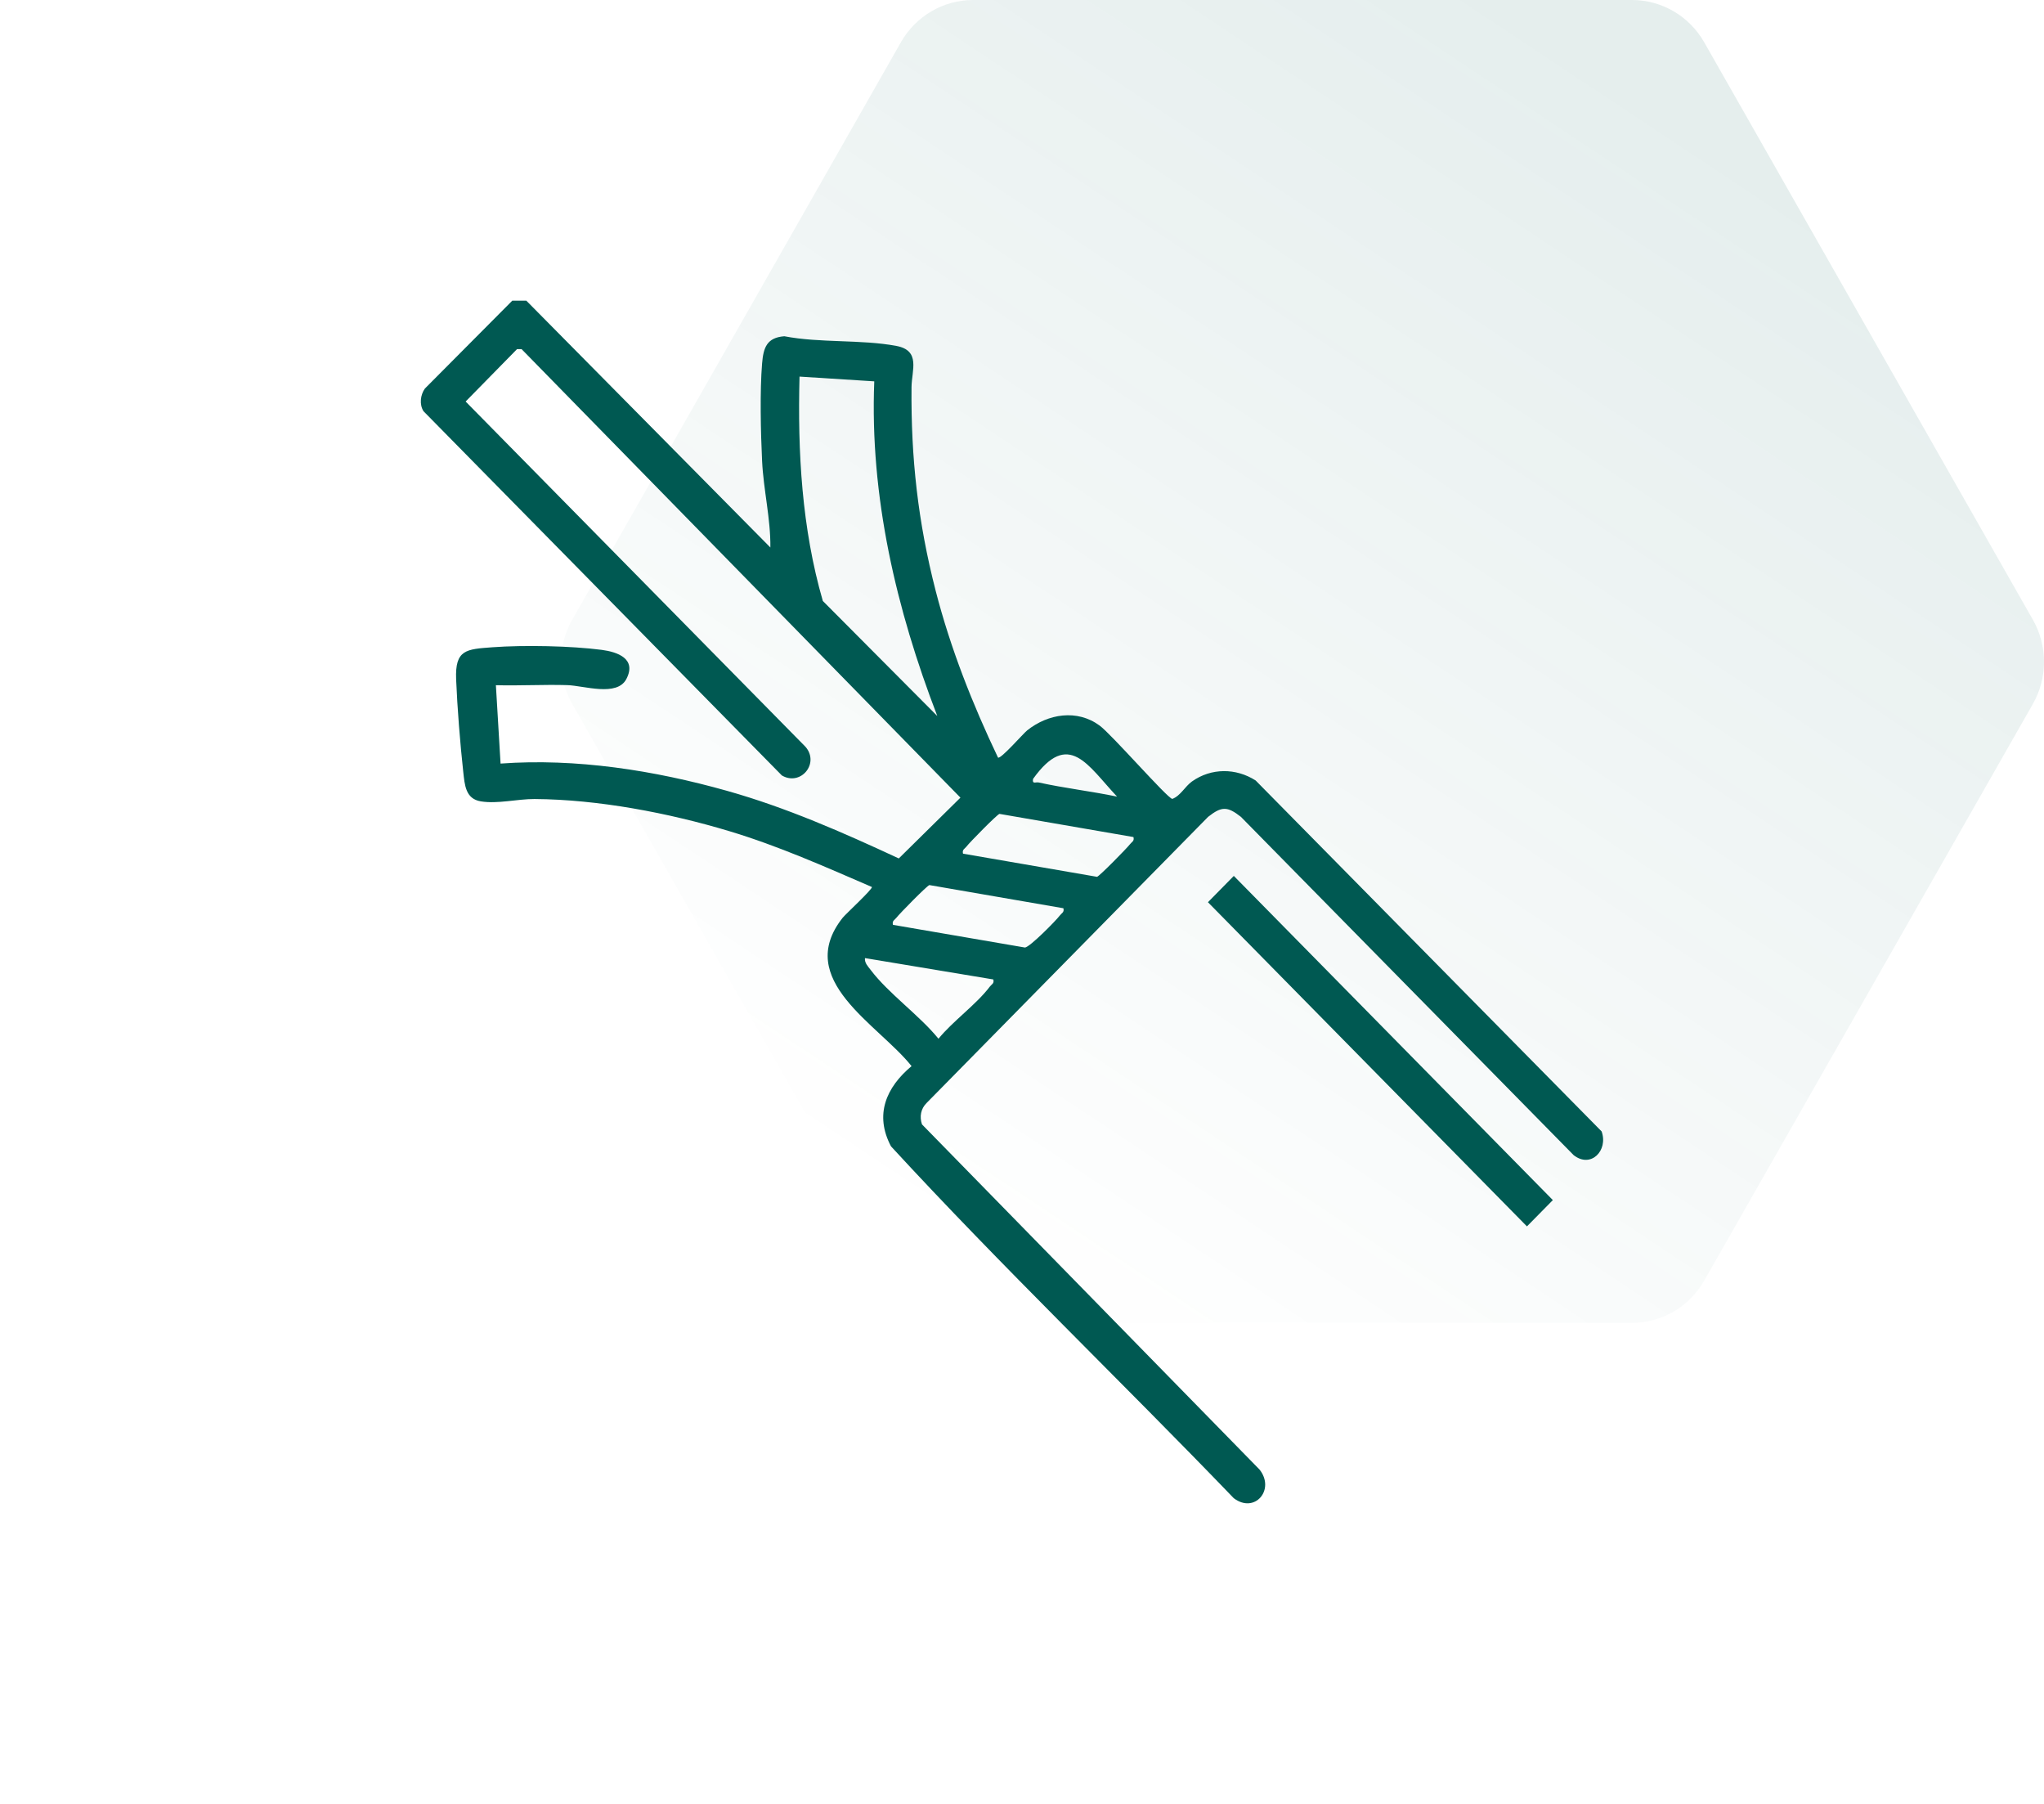<?xml version="1.0" encoding="UTF-8"?>
<svg xmlns="http://www.w3.org/2000/svg" width="102" height="90" viewBox="0 0 102 90" fill="none">
  <path d="M85.043 2.108C84.3 0.804 82.926 0 81.439 0H48.561C47.074 0 45.7 0.804 44.957 2.108L28.556 30.918C27.814 32.22 27.815 33.823 28.557 35.125L44.957 63.894C45.7 65.197 47.073 66 48.56 66H81.44C82.927 66 84.3 65.197 85.043 63.894L101.443 35.125C102.185 33.823 102.186 32.22 101.444 30.918L85.043 2.108Z" fill="url(#paint0_linear_1144_38)"></path>
  <g clip-path="url(#clip0_1144_38)">
    <path d="M26.264 15L38.443 27.315C38.461 25.894 38.098 24.434 38.03 22.998C37.961 21.563 37.916 19.511 38.03 18.134C38.095 17.337 38.268 16.844 39.14 16.776C40.919 17.12 42.973 16.929 44.727 17.258C45.959 17.488 45.495 18.474 45.487 19.317C45.454 22.86 45.811 26.052 46.691 29.472C47.43 32.347 48.531 35.13 49.803 37.797C49.935 37.892 51.06 36.597 51.263 36.436C52.301 35.612 53.746 35.372 54.871 36.198C55.474 36.638 58.239 39.813 58.5 39.859C58.911 39.706 59.137 39.232 59.483 38.988C60.446 38.306 61.676 38.312 62.66 38.94L79.924 56.448C80.266 57.4 79.387 58.31 78.527 57.631L61.924 40.754C61.245 40.221 60.962 40.224 60.288 40.754L46.245 55.024C45.949 55.315 45.878 55.711 46.009 56.098L62.855 73.32C63.649 74.321 62.612 75.542 61.567 74.747C55.905 68.863 49.989 63.196 44.464 57.194C43.625 55.616 44.224 54.246 45.489 53.191C43.823 51.096 39.596 48.894 42.051 45.789C42.197 45.605 43.572 44.339 43.508 44.253C41.17 43.243 38.843 42.205 36.4 41.47C33.364 40.556 29.843 39.885 26.676 39.865C25.811 39.861 24.837 40.118 23.997 39.982C23.228 39.859 23.19 39.163 23.117 38.508C22.962 37.098 22.82 35.309 22.762 33.896C22.702 32.407 23.264 32.39 24.574 32.293C26.144 32.178 28.479 32.221 30.036 32.424C30.823 32.529 31.779 32.868 31.258 33.875C30.789 34.778 29.14 34.207 28.306 34.182C27.123 34.147 25.93 34.218 24.746 34.186L24.979 38.096C28.75 37.821 32.65 38.434 36.283 39.457C39.243 40.29 42.067 41.534 44.852 42.829L47.928 39.796L26.03 17.42H25.8L23.236 20.033L40.194 37.257C40.916 38.088 39.954 39.239 39.017 38.689L21.131 20.513C20.921 20.175 20.978 19.702 21.201 19.388L25.565 15H26.264ZM43.628 19.026L39.898 18.789C39.8 22.555 40.012 26.358 41.061 29.983L46.773 35.723C44.73 30.413 43.399 24.779 43.628 19.026ZM55.746 39.747C54.285 38.2 53.335 36.375 51.552 38.861C51.501 39.141 51.675 39.005 51.837 39.04C53.128 39.324 54.453 39.476 55.746 39.745V39.747ZM56.562 41.762L49.876 40.606C49.764 40.628 48.38 42.036 48.23 42.235C48.14 42.354 48.004 42.385 48.057 42.591L54.744 43.746C54.856 43.724 56.24 42.316 56.389 42.119C56.48 42 56.615 41.969 56.562 41.763V41.762ZM53.066 45.314L46.379 44.158C46.267 44.181 44.883 45.589 44.734 45.786C44.643 45.905 44.508 45.936 44.561 46.142L51.149 47.274C51.392 47.253 52.686 45.944 52.893 45.669C52.983 45.551 53.118 45.519 53.066 45.314ZM49.571 48.867L43.163 47.801C43.138 48.046 43.318 48.219 43.451 48.395C44.335 49.566 45.881 50.654 46.832 51.824C47.558 50.935 48.724 50.114 49.396 49.222C49.486 49.103 49.622 49.072 49.569 48.867H49.571Z" fill="#005952"></path>
    <path d="M61.57 43.701L77.49 59.875L76.198 61.187L60.279 45.013L61.57 43.701Z" fill="#005952"></path>
  </g>
  <defs>
    <linearGradient id="paint0_linear_1144_38" x1="89.432" y1="11" x2="53.141" y2="65.655" gradientUnits="userSpaceOnUse">
      <stop stop-color="#005952" stop-opacity="0.1"></stop>
      <stop offset="1" stop-color="#005952" stop-opacity="0"></stop>
    </linearGradient>
    <clipPath id="clip0_1144_38">
      <rect width="59" height="60" fill="white" transform="translate(21 15)"></rect>
    </clipPath>
  </defs>
</svg>
